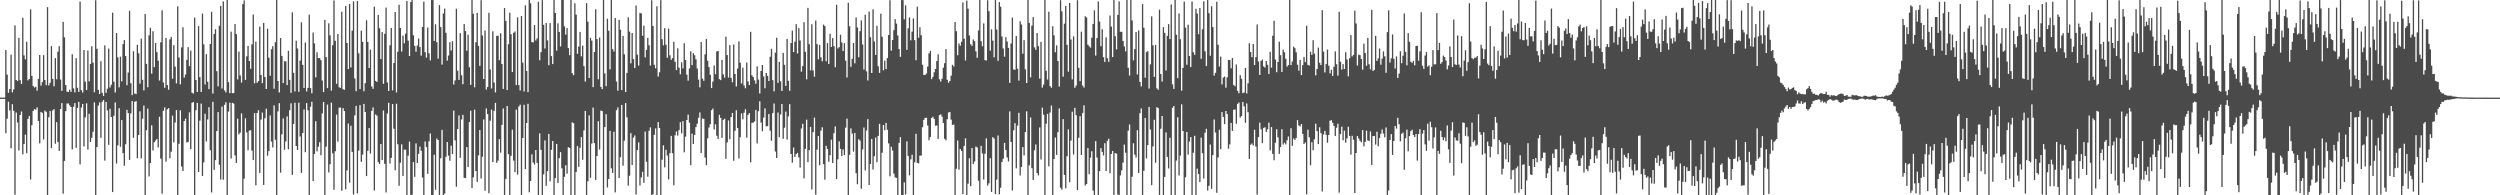 <?xml version="1.0" encoding="UTF-8"?>
<svg xmlns="http://www.w3.org/2000/svg" width="1920" height="150">
  <path d="M0 74.983h1v1.000H0zM1 74.979h1v1.000H1zM2 74.976h1v1.000H2zM3 74.983h1v1.000H3zM4 38.347h1v63.979H4zM5 57.311h1v33.899H5zM6 71.251h1v6.876H6zM7 68.413h1v16.314H7zM8 42.006h1v71.891H8zM9 70.939h1v9.102H9zM10 68.658h1v16.423H10zM11 19.499h1v130.053H11zM12 61.423h1v25.009H12zM13 62.333h1v31.712H13zM14 29.056h1v86.427H14zM15 61.587h1v26.757H15zM16 64.450h1v21.196H16zM17 13.632h1v104.877H17zM18 42.548h1v68.038H18zM19 45.639h1v57.711H19zM20 32.069h1v85.576H20zM21 61.761h1v29.540H21zM22 60.665h1v28.461H22zM23 7.217h1v130.647H23zM24 58.314h1v37.848H24zM25 66.096h1v19.165H25zM26 67.199h1v16.600H26zM27 66.602h1v17.600H27zM28 69.642h1v12.821H28zM29 60.545h1v32.363H29zM30 42.243h1v67.816H30zM31 65.755h1v20.221H31zM32 63.148h1v23.552H32zM33 42.270h1v64.842H33zM34 61.504h1v23.421H34zM35 65.427h1v20.443H35zM36 5.474h1v144.785H36zM37 65.604h1v24.446H37zM38 63.592h1v21.605H38zM39 35.406h1v78.341H39zM40 60.567h1v24.261H40zM41 66.269h1v17.570H41zM42 44.658h1v65.752H42zM43 60.885h1v32.892H43zM44 39.691h1v69.393H44zM45 35.479h1v80.363H45zM46 61.058h1v22.636H46zM47 69.780h1v9.422H47zM48 16.787h1v131.965H48zM49 28.647h1v94.942H49zM50 65.353h1v20.021H50zM51 70.384h1v9.111H51zM52 70.668h1v8.778H52zM53 68.888h1v11.999H53zM54 70.578h1v11.604H54zM55 41.701h1v73.035H55zM56 67.862h1v14.174H56zM57 70.978h1v8.166H57zM58 44.694h1v68.872H58zM59 67.431h1v15.468H59zM60 70.602h1v7.622H60zM61 1.193h1v125.086H61zM62 69.288h1v13.330H62zM63 71.058h1v8.744H63zM64 38.399h1v74.036H64zM65 62.729h1v27.407H65zM66 69.150h1v10.224H66zM67 38.811h1v76.037H67zM68 62.508h1v24.960H68zM69 49.090h1v59.981H69zM70 35.527h1v70.326H70zM71 48.116h1v53.051H71zM72 70.844h1v7.807H72zM73 0.210h1v152.100H73zM74 37.481h1v75.463H74zM75 68.967h1v12.137H75zM76 72.207h1v6.463H76zM77 47.002h1v58.842H77zM78 71.234h1v6.995H78zM79 73.616h1v3.209H79zM80 34.805h1v88.532H80zM81 71.262h1v7.013H81zM82 68.110h1v16.732H82zM83 37.269h1v74.005H83zM84 67.157h1v16.380H84zM85 65.083h1v24.781H85zM86 9.708h1v137.808H86zM87 62.716h1v26.241H87zM88 71.006h1v7.673H88zM89 25.331h1v100.239H89zM90 44.026h1v67.597H90zM91 67.095h1v15.999H91zM92 43.545h1v69.168H92zM93 62.532h1v29.671H93zM94 33.896h1v83.690H94zM95 30.847h1v96.412H95zM96 43.023h1v67.770H96zM97 65.435h1v18.927H97zM98 55.685h1v31.152H98zM99 8.302h1v114.477H99zM100 63.889h1v23.224H100zM101 73.041h1v4.569H101zM102 39.395h1v66.440H102zM103 71.835h1v6.424H103zM104 72.304h1v5.292H104zM105 34.468h1v87.025H105zM106 40.912h1v62.761H106zM107 64.239h1v21.253H107zM108 29.656h1v91.975H108zM109 61.302h1v29.817H109zM110 69.434h1v11.620H110zM111 10.709h1v140.829H111zM112 49.055h1v50.983H112zM113 67.003h1v16.331H113zM114 27.150h1v108.378H114zM115 21.278h1v103.976H115zM116 56.589h1v39.660H116zM117 24.030h1v91.537H117zM118 51.564h1v57.652H118zM119 33.040h1v74.870H119zM120 40.111h1v66.590H120zM121 46.579h1v66.673H121zM122 61.840h1v27.869H122zM123 32.535h1v89.320H123zM124 7.914h1v140.816H124zM125 63.386h1v21.730H125zM126 67.419h1v15.067H126zM127 29.110h1v95.065H127zM128 65.358h1v18.603H128zM129 68.892h1v14.155H129zM130 30.213h1v91.352H130zM131 28.338h1v88.121H131zM132 60.479h1v28.328H132zM133 34.652h1v74.716H133zM134 51.222h1v42.881H134zM135 64.027h1v20.481H135zM136 4.841h1v145.248H136zM137 44.152h1v66.295H137zM138 64.786h1v20.009H138zM139 36.385h1v91.537H139zM140 20.969h1v110.383H140zM141 59.604h1v33.319H141zM142 57.233h1v33.897H142zM143 45.890h1v63.589H143zM144 36.201h1v72.769H144zM145 50.793h1v35.552H145zM146 38.819h1v75.712H146zM147 71.145h1v7.744H147zM148 71.848h1v6.551H148zM149 13.484h1v136.275H149zM150 61.457h1v23.197H150zM151 70.585h1v8.478H151zM152 20.034h1v112.087H152zM153 59.258h1v33.426H153zM154 70.597h1v8.950H154zM155 10.427h1v124.693H155zM156 34.067h1v90.646H156zM157 64.934h1v22.401H157zM158 41.593h1v67.041H158zM159 62.797h1v28.972H159zM160 68.431h1v13.899H160zM161 33.753h1v81.653H161zM162 9.051h1v138.763H162zM163 71.833h1v6.346H163zM164 26.038h1v104.346H164zM165 22.451h1v100.553H165zM166 54.679h1v46.048H166zM167 66.310h1v19.771H167zM168 19.755h1v106.812H168zM169 4.571h1v133.306H169zM170 67.972h1v13.873H170zM171 1.064h1v136.976H171zM172 69.421h1v11.051H172zM173 70.984h1v7.554H173zM174 -0.120h1v150.170H174zM175 63.086h1v22.626H175zM176 71.451h1v7.397H176zM177 24.335h1v97.442H177zM178 71.566h1v7.361H178zM179 71.401h1v8.156H179zM180 18.469h1v100.883H180zM181 26.162h1v98.976H181zM182 60.979h1v30.174H182zM183 39.631h1v63.559H183zM184 57.944h1v43.961H184zM185 63.375h1v23.739H185zM186 3.180h1v146.927H186zM187 0.381h1v136.853H187zM188 61.333h1v29.504H188zM189 43.321h1v58.432H189zM190 35.287h1v80.125H190zM191 46.837h1v53.456H191zM192 52.806h1v47.187H192zM193 34.049h1v81.611H193zM194 11.165h1v111.747H194zM195 64.019h1v22.805H195zM196 32.004h1v110.354H196zM197 63.594h1v23.212H197zM198 62.314h1v22.323H198zM199 20.454h1v112.287H199zM200 57.596h1v34.232H200zM201 63.832h1v22.667H201zM202 17.601h1v124.457H202zM203 59.132h1v31.667H203zM204 68.342h1v15.143H204zM205 22.035h1v97.547H205zM206 44.328h1v71.668H206zM207 58.183h1v30.472H207zM208 37.853h1v70.903H208zM209 35.488h1v77.789H209zM210 68.171h1v12.771H210zM211 32.385h1v74.971H211zM212 -0.281h1v150.286H212zM213 62.197h1v23.376H213zM214 71.010h1v8.238H214zM215 29.221h1v103.370H215zM216 42.967h1v60.216H216zM217 63.776h1v27.228H217zM218 46.942h1v68.034H218zM219 47.178h1v61.444H219zM220 65.307h1v24.083H220zM221 39.075h1v75.545H221zM222 61.354h1v23.338H222zM223 71.267h1v8.084H223zM224 9.542h1v124.756H224zM225 55.921h1v39.257H225zM226 70.227h1v8.674H226zM227 31.293h1v80.824H227zM228 37.212h1v77.915H228zM229 70.509h1v8.400H229zM230 46.527h1v58.314H230zM231 17.077h1v115.661H231zM232 49.815h1v52.391H232zM233 67.528h1v16.567H233zM234 32.673h1v84.197H234zM235 70.202h1v9.013H235zM236 67.472h1v17.271H236zM237 11.268h1v139.542H237zM238 67.619h1v14.329H238zM239 71.609h1v6.517H239zM240 24.977h1v114.078H240zM241 33.341h1v84.898H241zM242 59.404h1v33.663H242zM243 40.129h1v76.136H243zM244 44.683h1v68.024H244zM245 44.562h1v64.645H245zM246 46.229h1v73.032H246zM247 61.840h1v25.282H247zM248 70.686h1v7.634H248zM249 15.255h1v134.829H249zM250 43.892h1v68.764H250zM251 67.657h1v12.674H251zM252 17.937h1v114.510H252zM253 27.176h1v98.965H253zM254 69.573h1v9.262H254zM255 34.754h1v83.077H255zM256 0.373h1v145.399H256zM257 31.312h1v84.837H257zM258 64.358h1v23.640H258zM259 26.121h1v82.610H259zM260 66.997h1v15.698H260zM261 67.554h1v15.109H261zM262 8.956h1v137.511H262zM263 68.507h1v14.520H263zM264 68.951h1v16.361H264zM265 4.608h1v140.822H265zM266 33.014h1v97.918H266zM267 53.027h1v41.868H267zM268 3.012h1v137.278H268zM269 51.815h1v44.819H269zM270 23.541h1v93.155H270zM271 1.048h1v148.320H271zM272 60.338h1v28.313H272zM273 70.061h1v11.229H273zM274 0.772h1v147.700H274zM275 40.932h1v74.718H275zM276 68.413h1v12.332H276zM277 23.543h1v100.743H277zM278 32.150h1v86.589H278zM279 70.084h1v9.749H279zM280 63.831h1v22.191H280zM281 15.586h1v119.641H281zM282 32.232h1v83.620H282zM283 52.233h1v46.137H283zM284 38.129h1v79.762H284zM285 66.374h1v18.757H285zM286 68.216h1v14.340H286zM287 5.119h1v141.207H287zM288 62.083h1v25.836H288zM289 62.934h1v25.972H289zM290 11.421h1v113.152H290zM291 21.697h1v104.254H291zM292 45.362h1v65.214H292zM293 24.699h1v98.170H293zM294 64.352h1v20.513H294zM295 25.978h1v99.873H295zM296 5.829h1v141.969H296zM297 63.358h1v23.760H297zM298 69.832h1v9.144H298zM299 34.742h1v90.835H299zM300 21.516h1v99.720H300zM301 69.411h1v10.514H301zM302 48.372h1v50.492H302zM303 9.231h1v121.530H303zM304 71.016h1v8.651H304zM305 39.749h1v71.047H305zM306 3.622h1v139.080H306zM307 21.485h1v103.481H307zM308 39.588h1v71.311H308zM309 27.339h1v107.756H309zM310 33.293h1v81.688H310zM311 25.817h1v89.102H311zM312 0.727h1v150.080H312zM313 31.199h1v88.332H313zM314 42.986h1v65.759H314zM315 1.580h1v149.847H315zM316 -0.036h1v149.537H316zM317 27.080h1v97.313H317zM318 35.172h1v100.619H318zM319 39.720h1v70.434H319zM320 34.951h1v90.298H320zM321 29.519h1v88.644H321zM322 36.161h1v76.421H322zM323 42.759h1v72.988H323zM324 20.740h1v115.683H324zM325 1.211h1v149.924H325zM326 40.105h1v68.524H326zM327 44.263h1v68.736H327zM328 21.138h1v112.320H328zM329 40.908h1v67.643H329zM330 46.371h1v56.235H330zM331 -0.032h1v150.193H331zM332 0.048h1v150.013H332zM333 31.451h1v87.381H333zM334 18.625h1v127.182H334zM335 32.410h1v73.962H335zM336 44.997h1v62.536H336zM337 3.917h1v146.129H337zM338 20.824h1v100.745H338zM339 49.604h1v50.158H339zM340 10.370h1v139.777H340zM341 6.657h1v142.042H341zM342 25.161h1v95.240H342zM343 46.553h1v62.484H343zM344 42.641h1v76.880H344zM345 32.379h1v91.065H345zM346 38.760h1v73.128H346zM347 31.601h1v86.702H347zM348 64.898h1v20.024H348zM349 61.729h1v46.071H349zM350 6.686h1v136.729H350zM351 54.338h1v44.732H351zM352 61.373h1v27.257H352zM353 25.471h1v95.662H353zM354 57.802h1v33.926H354zM355 64.672h1v23.542H355zM356 18.449h1v118.127H356zM357 23.838h1v112.993H357zM358 38.958h1v73.999H358zM359 26.732h1v101.497H359zM360 51.609h1v42.159H360zM361 65.159h1v19.890H361zM362 -0.271h1v144.725H362zM363 10.572h1v125.600H363zM364 67.003h1v17.228H364zM365 32.397h1v98.993H365zM366 9.931h1v129.733H366zM367 35.269h1v84.073H367zM368 50.591h1v49.306H368zM369 0.132h1v136.968H369zM370 27.258h1v93.138H370zM371 60.695h1v31.040H371zM372 23.406h1v123.064H372zM373 68.779h1v14.518H373zM374 66.807h1v20.720H374zM375 9.823h1v138.567H375zM376 53.363h1v39.362H376zM377 67.965h1v16.209H377zM378 24.085h1v100.433H378zM379 63.406h1v21.742H379zM380 70.952h1v8.049H380zM381 27.580h1v97.433H381zM382 27.338h1v96.011H382zM383 46.238h1v60.621H383zM384 25.495h1v91.729H384zM385 49.137h1v46.771H385zM386 68.288h1v14.988H386zM387 6.121h1v143.904H387zM388 16.056h1v121.321H388zM389 69.152h1v12.203H389zM390 33.944h1v84.442H390zM391 9.711h1v140.798H391zM392 26.321h1v93.348H392zM393 55.348h1v44.242H393zM394 25.214h1v98.147H394zM395 24.145h1v108.033H395zM396 65.325h1v18.865H396zM397 13.312h1v120.779H397zM398 65.367h1v16.455H398zM399 69.484h1v10.880H399zM400 12.275h1v138.619H400zM401 48.118h1v57.885H401zM402 70.269h1v10.165H402zM403 4.150h1v125.716H403zM404 54.493h1v39.992H404zM405 70.778h1v8.925H405zM406 -0.052h1v147.700H406zM407 2.450h1v136.564H407zM408 32.302h1v86.284H408zM409 32.547h1v92.276H409zM410 19.261h1v107.147H410zM411 31.143h1v84.072H411zM412 29.562h1v95.528H412zM413 1.322h1v150.835H413zM414 46.208h1v56.223H414zM415 40.021h1v75.056H415zM416 0.026h1v150.044H416zM417 19.059h1v114.803H417zM418 37.262h1v70.565H418zM419 17.683h1v124.990H419zM420 31.028h1v100.356H420zM421 50.108h1v52.752H421zM422 17.736h1v121.520H422zM423 43.039h1v72.009H423zM424 49.219h1v59.141H424zM425 -0.225h1v150.230H425zM426 9.984h1v126.830H426zM427 38.858h1v71.710H427zM428 17.930h1v122.640H428zM429 24.506h1v96.930H429zM430 35.662h1v81.166H430zM431 -0.659h1v129.944H431zM432 -0.102h1v149.984H432zM433 20.270h1v115.506H433zM434 26.602h1v100.328H434zM435 21.536h1v111.823H435zM436 36.808h1v76.304H436zM437 42.368h1v71.247H437zM438 0.005h1v150.881H438zM439 56.223h1v37.726H439zM440 57.740h1v36.869H440zM441 2.517h1v147.472H441zM442 11.261h1v120.781H442zM443 41.338h1v70.739H443zM444 35.779h1v92.354H444zM445 24.529h1v88.970H445zM446 43.257h1v62.015H446zM447 35.097h1v87.596H447zM448 50.818h1v49.315H448zM449 62.694h1v22.515H449zM450 2.427h1v148.976H450zM451 16.658h1v122.620H451zM452 59.968h1v28.651H452zM453 29.092h1v107.474H453zM454 31.189h1v79.065H454zM455 66.932h1v15.704H455zM456 39.947h1v69.957H456zM457 7.129h1v131.031H457zM458 29.983h1v89.882H458zM459 60.854h1v32.204H459zM460 28.809h1v86.057H460zM461 66.719h1v18.210H461zM462 68.458h1v16.877H462zM463 -0.839h1v150.765H463zM464 56.360h1v41.233H464zM465 66.180h1v21.506H465zM466 14.386h1v129.604H466zM467 23.590h1v113.827H467zM468 53.308h1v47.182H468zM469 -0.046h1v129.293H469zM470 37.749h1v95.078H470zM471 39.584h1v61.567H471zM472 13.840h1v133.945H472zM473 62.594h1v22.107H473zM474 69.655h1v12.882H474zM475 15.246h1v121.422H475zM476 22.764h1v97.945H476zM477 69.191h1v11.406H477zM478 27.544h1v99.667H478zM479 41.704h1v66.317H479zM480 70.713h1v8.485H480zM481 56.005h1v34.067H481zM482 13.306h1v129.283H482zM483 24.245h1v110.704H483zM484 48.656h1v53.632H484zM485 25.356h1v101.384H485zM486 45.439h1v60.256H486zM487 52.275h1v51.764H487zM488 4.263h1v145.110H488zM489 41.973h1v73.303H489zM490 50.375h1v58.979H490zM491 9.888h1v132.492H491zM492 10.282h1v125.979H492zM493 27.454h1v104.496H493zM494 19.719h1v120.684H494zM495 44.075h1v56.967H495zM496 38.338h1v85.874H496zM497 29.039h1v106.697H497zM498 34.762h1v65.709H498zM499 50.356h1v47.502H499zM500 0.184h1v149.801H500zM501 19.930h1v129.216H501zM502 49.761h1v53.833H502zM503 52.477h1v46.141H503zM504 4.819h1v145.162H504zM505 58.775h1v34.971H505zM506 55.479h1v42.827H506zM507 0.043h1v149.790H507zM508 30.122h1v92.520H508zM509 34.863h1v76.743H509zM510 21.582h1v107.001H510zM511 34.309h1v80.764H511zM512 44.341h1v75.090H512zM513 21.969h1v115.864H513zM514 42.477h1v75.115H514zM515 45.925h1v58.411H515zM516 44.625h1v73.054H516zM517 32.034h1v110.211H517zM518 47.462h1v56.436H518zM519 53.796h1v47.225H519zM520 37.127h1v67.026H520zM521 51.993h1v47.979H521zM522 57.016h1v36.808H522zM523 47.816h1v54.646H523zM524 52.516h1v40.534H524zM525 33.215h1v83.792H525zM526 46.091h1v58.875H526zM527 57.351h1v34.824H527zM528 61.965h1v26.067H528zM529 52.533h1v41.695H529zM530 39.420h1v87.401H530zM531 50.015h1v52.610H531zM532 40.826h1v69.839H532zM533 42.383h1v61.251H533zM534 45.577h1v52.003H534zM535 52.635h1v42.414H535zM536 61.130h1v29.312H536zM537 67.052h1v19.249H537zM538 32.222h1v85.331H538zM539 60.424h1v30.569H539zM540 62.039h1v29.271H540zM541 41.751h1v79.303H541zM542 29.883h1v96.963H542zM543 46.658h1v59.581H543zM544 51.547h1v46.425H544zM545 57.465h1v37.936H545zM546 67.643h1v17.002H546zM547 62.649h1v20.692H547zM548 50.346h1v49.095H548zM549 56.977h1v38.533H549zM550 39.547h1v64.685H550zM551 39.140h1v67.614H551zM552 60.790h1v27.388H552zM553 61.566h1v29.019H553zM554 45.963h1v59.923H554zM555 57.149h1v34.927H555zM556 59.656h1v31.472H556zM557 28.115h1v93.915H557zM558 42.312h1v67.065H558zM559 59.536h1v33.003H559zM560 34.643h1v72.254H560zM561 59.813h1v30.060H561zM562 63.173h1v23.542H562zM563 34.137h1v89.282H563zM564 56.802h1v43.651H564zM565 66.388h1v18.290H565zM566 52.682h1v45.660H566zM567 31.726h1v90.011H567zM568 48.142h1v57.234H568zM569 64.077h1v23.066H569zM570 52.042h1v39.586H570zM571 65.691h1v20.870H571zM572 67.769h1v16.100H572zM573 48.018h1v57.735H573zM574 62.501h1v25.696H574zM575 65.352h1v21.515H575zM576 24.422h1v100.228H576zM577 57.847h1v36.477H577zM578 59.189h1v35.038H578zM579 61.735h1v31.520H579zM580 64.283h1v20.116H580zM581 50.988h1v59.187H581zM582 61.149h1v24.256H582zM583 71.764h1v5.990H583zM584 54.501h1v39.636H584zM585 49.935h1v50.821H585zM586 58.656h1v31.666H586zM587 67.797h1v15.395H587zM588 56.046h1v41.017H588zM589 58.243h1v38.555H589zM590 62.279h1v25.265H590zM591 43.558h1v56.866H591zM592 37.468h1v70.626H592zM593 61.573h1v25.281H593zM594 70.127h1v9.374H594zM595 40.443h1v75.924H595zM596 29.003h1v92.362H596zM597 63.619h1v22.803H597zM598 47.509h1v57.891H598zM599 62.391h1v25.514H599zM600 69.871h1v10.019H600zM601 40.604h1v65.989H601zM602 49.836h1v48.271H602zM603 65.932h1v19.761H603zM604 29.921h1v77.287H604zM605 62.066h1v27.324H605zM606 69.713h1v10.286H606zM607 33.092h1v85.167H607zM608 23.548h1v101.418H608zM609 40.011h1v73.268H609zM610 32.073h1v88.514H610zM611 18.535h1v99.837H611zM612 41.039h1v76.401H612zM613 21.598h1v99.305H613zM614 31.105h1v97.591H614zM615 55.040h1v43.661H615zM616 50.732h1v44.322H616zM617 17.061h1v119.939H617zM618 39.749h1v74.595H618zM619 60.914h1v30.972H619zM620 6.022h1v118.554H620zM621 33.971h1v81.299H621zM622 54.070h1v43.365H622zM623 18.634h1v126.864H623zM624 54.123h1v47.367H624zM625 58.893h1v31.457H625zM626 15.761h1v133.754H626zM627 33.894h1v81.072H627zM628 45.555h1v58.923H628zM629 34.567h1v92.380H629zM630 44.043h1v56.283H630zM631 47.045h1v50.714H631zM632 18.918h1v107.094H632zM633 20.015h1v117.994H633zM634 47.054h1v64.932H634zM635 33.148h1v81.245H635zM636 49.141h1v75.054H636zM637 26.018h1v93.109H637zM638 36.089h1v71.164H638zM639 29.229h1v95.941H639zM640 35.482h1v66.812H640zM641 51.621h1v45.436H641zM642 3.669h1v133.874H642zM643 37.237h1v85.145H643zM644 36.195h1v72.361H644zM645 26.699h1v87.633H645zM646 32.540h1v87.263H646zM647 39.196h1v75.540H647zM648 33.139h1v86.008H648zM649 46.590h1v51.456H649zM650 59.517h1v31.591H650zM651 2.143h1v148.069H651zM652 20.153h1v98.759H652zM653 51.301h1v47.307H653zM654 45.088h1v57.524H654zM655 33.026h1v83.455H655zM656 48.634h1v53.438H656zM657 13.410h1v119.620H657zM658 21.094h1v120.429H658zM659 43.969h1v62.980H659zM660 23.942h1v84.051H660zM661 15.686h1v129.269H661zM662 34.130h1v80.655H662zM663 53.381h1v44.572H663zM664 11.337h1v119.518H664zM665 54.765h1v45.448H665zM666 61.772h1v29.742H666zM667 8.885h1v133.219H667zM668 28.634h1v97.247H668zM669 56.074h1v50.649H669zM670 7.107h1v123.100H670zM671 31.922h1v88.040H671zM672 42.198h1v63.448H672zM673 19.793h1v104.779H673zM674 50.961h1v53.384H674zM675 55.979h1v39.140H675zM676 10.473h1v139.415H676zM677 28.151h1v89.149H677zM678 54.010h1v41.982H678zM679 46.540h1v53.512H679zM680 53.041h1v41.378H680zM681 44.618h1v55.081H681zM682 26.917h1v83.216H682zM683 0.203h1v135.223H683zM684 38.912h1v73.750H684zM685 30.723h1v84.886H685zM686 23.182h1v110.136H686zM687 14.699h1v121.578H687zM688 18.141h1v118.526H688zM689 27.242h1v122.751H689zM690 37.667h1v72.052H690zM691 43.624h1v61.739H691zM692 0.072h1v149.856H692zM693 0.090h1v149.721H693zM694 14.836h1v125.252H694zM695 4.121h1v145.187H695zM696 38.320h1v70.232H696zM697 21.737h1v98.040H697zM698 13.342h1v121.357H698zM699 30.987h1v91.438H699zM700 24.328h1v94.501H700zM701 14.105h1v136.103H701zM702 30.827h1v93.823H702zM703 46.212h1v56.604H703zM704 5.141h1v119.942H704zM705 28.944h1v96.567H705zM706 20.939h1v98.594H706zM707 27.038h1v92.410H707zM708 49.710h1v48.025H708zM709 57.584h1v34.489H709zM710 57.544h1v33.014H710zM711 56.474h1v33.954H711zM712 51.172h1v45.218H712zM713 40.987h1v66.761H713zM714 39.051h1v66.141H714zM715 60.761h1v29.879H715zM716 59.051h1v30.658H716zM717 55.489h1v35.865H717zM718 53.001h1v43.497H718zM719 46.907h1v49.471H719zM720 41.677h1v65.040H720zM721 60.899h1v27.541H721zM722 62.647h1v25.164H722zM723 60.411h1v29.131H723zM724 51.990h1v42.438H724zM725 48.545h1v58.063H725zM726 37.709h1v70.056H726zM727 61.291h1v30.265H727zM728 63.539h1v22.907H728zM729 62.203h1v23.777H729zM730 58.117h1v33.790H730zM731 49.752h1v46.179H731zM732 51.026h1v44.612H732zM733 16.889h1v133.318H733zM734 23.944h1v105.630H734zM735 42.371h1v65.519H735zM736 33.460h1v96.858H736zM737 35.069h1v79.362H737zM738 32.060h1v83.914H738zM739 1.817h1v147.240H739zM740 29.761h1v82.285H740zM741 46.432h1v59.820H741zM742 0.462h1v149.434H742zM743 6.678h1v134.353H743zM744 27.225h1v94.306H744zM745 33.979h1v108.964H745zM746 35.225h1v78.475H746zM747 30.300h1v95.678H747zM748 31.619h1v92.443H748zM749 39.448h1v73.135H749zM750 44.455h1v68.791H750zM751 23.323h1v115.429H751zM752 -0.580h1v150.583H752zM753 31.620h1v80.405H753zM754 35.521h1v82.322H754zM755 17.968h1v119.916H755zM756 46.241h1v71.837H756zM757 46.446h1v59.868H757zM758 0.202h1v142.270H758zM759 8.626h1v132.151H759zM760 38.895h1v82.586H760zM761 22.578h1v124.807H761zM762 31.189h1v74.119H762zM763 43.999h1v62.388H763zM764 0.045h1v149.007H764zM765 22.745h1v115.171H765zM766 46.672h1v57.433H766zM767 1.616h1v147.638H767zM768 5.145h1v139.042H768zM769 28.019h1v96.446H769zM770 37.235h1v84.600H770zM771 43.510h1v66.214H771zM772 28.558h1v86.675H772zM773 31.895h1v89.041H773zM774 36.770h1v87.219H774zM775 63.634h1v21.925H775zM776 33.453h1v75.556H776zM777 13.528h1v132.762H777zM778 53.370h1v46.749H778zM779 53.585h1v41.045H779zM780 27.694h1v101.586H780zM781 52.735h1v43.766H781zM782 61.925h1v24.681H782zM783 16.351h1v118.394H783zM784 18.765h1v109.447H784zM785 41.203h1v71.758H785zM786 30.801h1v88.553H786zM787 53.316h1v48.101H787zM788 63.742h1v21.775H788zM789 -1.276h1v152.150H789zM790 17.637h1v109.298H790zM791 59.428h1v30.845H791zM792 19.658h1v109.521H792zM793 13.168h1v124.997H793zM794 36.393h1v78.995H794zM795 38.241h1v72.700H795zM796 25.336h1v107.589H796zM797 35.407h1v99.334H797zM798 60.364h1v37.506H798zM799 32.164h1v90.348H799zM800 67.299h1v15.405H800zM801 64.978h1v23.085H801zM802 -0.067h1v150.097H802zM803 54.364h1v40.623H803zM804 61.098h1v26.372H804zM805 8.997h1v118.757H805zM806 66.145h1v20.283H806zM807 67.364h1v13.758H807zM808 20.219h1v132.643H808zM809 27.114h1v95.050H809zM810 40.165h1v65.484H810zM811 34.861h1v84.085H811zM812 46.865h1v54.681H812zM813 66.525h1v16.714H813zM814 0.143h1v144.032H814zM815 8.698h1v136.871H815zM816 58.875h1v32.636H816zM817 18.177h1v116.175H817zM818 4.563h1v140.104H818zM819 34.480h1v85.547H819zM820 55.019h1v44.305H820zM821 2.268h1v137.650H821zM822 30.319h1v77.644H822zM823 60.971h1v24.804H823zM824 27.887h1v90.783H824zM825 67.452h1v15.389H825zM826 65.730h1v22.739H826zM827 0.129h1v145.840H827zM828 52.028h1v53.807H828zM829 62.305h1v26.918H829zM830 24.303h1v94.737H830zM831 65.677h1v21.207H831zM832 67.275h1v13.623H832zM833 12.472h1v130.043H833zM834 13.420h1v127.881H834zM835 34.312h1v79.425H835zM836 35.563h1v98.243H836zM837 36.598h1v84.561H837zM838 28.953h1v87.231H838zM839 18.400h1v127.965H839zM840 7.921h1v143.722H840zM841 42.678h1v65.687H841zM842 29.248h1v91.709H842zM843 1.118h1v148.833H843zM844 16.538h1v114.914H844zM845 35.491h1v78.268H845zM846 22.421h1v94.257H846zM847 43.945h1v75.478H847zM848 47.587h1v62.391H848zM849 28.629h1v102.702H849zM850 44.750h1v63.385H850zM851 47.428h1v59.181H851zM852 11.952h1v121.114H852zM853 20.374h1v97.847H853zM854 43.803h1v72.125H854zM855 -0.810h1v151.290H855zM856 27.851h1v89.691H856zM857 37.957h1v80.038H857zM858 11.445h1v137.927H858zM859 1.033h1v148.937H859zM860 24.375h1v110.327H860zM861 24.401h1v106.398H861zM862 31.433h1v93.462H862zM863 35.616h1v75.426H863zM864 39.457h1v77.827H864zM865 -0.184h1v151.510H865zM866 52.026h1v48.345H866zM867 58.003h1v37.660H867zM868 -1.591h1v151.415H868zM869 15.728h1v120.016H869zM870 46.345h1v63.696H870zM871 37.721h1v81.021H871zM872 24.560h1v96.492H872zM873 57.126h1v42.808H873zM874 23.421h1v109.368H874zM875 62.864h1v24.064H875zM876 66.377h1v16.947H876zM877 3.151h1v147.832H877zM878 21.308h1v109.887H878zM879 59.665h1v30.896H879zM880 40.036h1v81.630H880zM881 39.301h1v72.061H881zM882 67.991h1v14.143H882zM883 49.402h1v50.050H883zM884 12.614h1v129.590H884zM885 34.792h1v77.655H885zM886 59.014h1v33.006H886zM887 34.494h1v90.481H887zM888 67.837h1v14.490H888zM889 68.971h1v14.081H889zM890 7.411h1v142.785H890zM891 56.843h1v42.038H891zM892 62.678h1v26.390H892zM893 20.834h1v129.806H893zM894 25.184h1v110.721H894zM895 54.093h1v47.656H895zM896 27.506h1v92.983H896zM897 18.538h1v110.843H897zM898 30.064h1v75.710H898zM899 3.376h1v146.803H899zM900 64.760h1v18.044H900zM901 68.232h1v13.221H901zM902 -0.061h1v150.626H902zM903 26.685h1v96.590H903zM904 60.048h1v30.032H904zM905 10.317h1v124.431H905zM906 30.180h1v89.308H906zM907 69.616h1v10.502H907zM908 52.176h1v48.429H908zM909 1.245h1v148.739H909zM910 21.233h1v114.903H910zM911 49.713h1v51.612H911zM912 18.934h1v99.813H912zM913 43.000h1v65.695H913zM914 51.492h1v53.779H914zM915 1.203h1v149.112H915zM916 40.136h1v77.176H916zM917 42.088h1v62.189H917zM918 6.693h1v143.213H918zM919 10.425h1v119.056H919zM920 26.282h1v107.378H920zM921 6.074h1v133.767H921zM922 45.141h1v60.606H922zM923 22.493h1v95.143H923zM924 1.014h1v136.077H924zM925 39.407h1v62.525H925zM926 50.737h1v48.196H926zM927 -0.222h1v146.538H927zM928 10.115h1v132.563H928zM929 42.821h1v68.177H929zM930 4.736h1v140.241H930zM931 20.768h1v98.330H931zM932 58.063h1v33.684H932zM933 55.931h1v45.875H933zM934 1.331h1v146.728H934zM935 34.413h1v86.498H935zM936 51.101h1v48.556H936zM937 43.461h1v71.142H937zM938 64.803h1v21.283H938zM939 59.617h1v30.199H939zM940 58.767h1v36.580H940zM941 67.313h1v17.953H941zM942 59.356h1v28.236H942zM943 46.038h1v68.179H943zM944 46.126h1v64.770H944zM945 52.460h1v41.933H945zM946 44.485h1v56.073H946zM947 65.215h1v19.134H947zM948 66.232h1v17.859H948zM949 49.539h1v45.486H949zM950 69.725h1v10.051H950zM951 71.640h1v7.051H951zM952 57.733h1v32.607H952zM953 60.533h1v28.593H953zM954 71.541h1v6.771H954zM955 70.992h1v10.706H955zM956 52.239h1v42.086H956zM957 71.756h1v7.726H957zM958 63.988h1v22.185H958zM959 33.221h1v88.855H959zM960 39.951h1v71.203H960zM961 43.927h1v66.290H961zM962 33.768h1v77.959H962zM963 49.991h1v49.676H963zM964 43.840h1v68.761H964zM965 18.811h1v130.640H965zM966 47.233h1v58.089H966zM967 57.552h1v36.660H967zM968 46.762h1v52.587H968zM969 45.722h1v64.253H969zM970 51.001h1v47.181H970zM971 51.881h1v45.840H971zM972 46.856h1v54.481H972zM973 49.717h1v49.613H973zM974 56.882h1v37.335H974zM975 39.759h1v75.731H975zM976 51.916h1v45.697H976zM977 27.428h1v90.805H977zM978 15.856h1v107.154H978zM979 45.708h1v63.851H979zM980 55.441h1v43.766H980zM981 47.629h1v57.827H981zM982 32.011h1v86.139H982zM983 42.344h1v70.546H983zM984 55.229h1v43.992H984zM985 38.193h1v72.809H985zM986 40.125h1v69.508H986zM987 45.136h1v65.769H987zM988 51.136h1v56.590H988zM989 49.901h1v54.906H989zM990 -0.187h1v151.399H990zM991 49.970h1v48.491H991zM992 47.196h1v64.765H992zM993 35.865h1v70.577H993zM994 37.004h1v70.468H994zM995 40.185h1v65.684H995zM996 49.691h1v42.604H996zM997 54.219h1v42.143H997zM998 46.055h1v51.088H998zM999 57.653h1v37.641H999zM1000 50.007h1v52.865H1000zM1001 43.686h1v66.958H1001zM1002 47.683h1v61.724H1002zM1003 19.784h1v129.437H1003zM1004 49.810h1v49.774H1004zM1005 50.317h1v55.166H1005zM1006 39.748h1v87.175H1006zM1007 42.148h1v67.060H1007zM1008 30.879h1v84.509H1008zM1009 41.169h1v65.827H1009zM1010 57.931h1v37.064H1010zM1011 52.968h1v47.745H1011zM1012 36.564h1v74.086H1012zM1013 48.274h1v49.458H1013zM1014 49.995h1v52.263H1014zM1015 7.809h1v139.300H1015zM1016 39.627h1v63.699H1016zM1017 55.627h1v44.885H1017zM1018 49.141h1v54.399H1018zM1019 38.058h1v71.545H1019zM1020 50.491h1v53.186H1020zM1021 56.380h1v36.275H1021zM1022 53.600h1v38.736H1022zM1023 58.297h1v36.009H1023zM1024 51.314h1v45.420H1024zM1025 39.461h1v64.958H1025zM1026 49.381h1v48.725H1026zM1027 58.078h1v37.011H1027zM1028 9.027h1v138.874H1028zM1029 47.351h1v55.631H1029zM1030 53.429h1v43.835H1030zM1031 49.241h1v58.481H1031zM1032 52.974h1v47.313H1032zM1033 40.071h1v69.510H1033zM1034 45.676h1v60.614H1034zM1035 58.623h1v38.728H1035zM1036 44.686h1v59.702H1036zM1037 26.963h1v91.846H1037zM1038 43.311h1v60.979H1038zM1039 42.144h1v65.182H1039zM1040 8.185h1v140.046H1040zM1041 18.023h1v99.501H1041zM1042 50.331h1v54.142H1042zM1043 41.946h1v64.399H1043zM1044 42.357h1v65.771H1044zM1045 45.295h1v64.010H1045zM1046 53.530h1v46.340H1046zM1047 33.466h1v78.969H1047zM1048 40.800h1v68.225H1048zM1049 50.503h1v49.857H1049zM1050 29.081h1v78.707H1050zM1051 49.376h1v58.978H1051zM1052 53.235h1v47.722H1052zM1053 7.524h1v119.108H1053zM1054 54.470h1v50.100H1054zM1055 53.677h1v50.746H1055zM1056 27.569h1v83.493H1056zM1057 46.790h1v54.386H1057zM1058 44.835h1v67.502H1058zM1059 37.280h1v68.764H1059zM1060 49.656h1v53.064H1060zM1061 45.008h1v54.428H1061zM1062 39.495h1v63.065H1062zM1063 43.255h1v62.197H1063zM1064 55.887h1v42.020H1064zM1065 24.676h1v125.039H1065zM1066 7.879h1v138.438H1066zM1067 48.009h1v59.513H1067zM1068 44.810h1v58.176H1068zM1069 26.458h1v92.539H1069zM1070 45.163h1v63.128H1070zM1071 52.635h1v44.059H1071zM1072 43.289h1v55.455H1072zM1073 59.880h1v30.575H1073zM1074 56.535h1v38.901H1074zM1075 39.356h1v69.163H1075zM1076 48.539h1v54.222H1076zM1077 42.780h1v59.061H1077zM1078 10.358h1v119.993H1078zM1079 39.812h1v66.383H1079zM1080 50.160h1v49.385H1080zM1081 25.384h1v90.773H1081zM1082 32.092h1v72.394H1082zM1083 47.361h1v53.328H1083zM1084 48.280h1v51.345H1084zM1085 46.691h1v56.975H1085zM1086 50.118h1v55.157H1086zM1087 35.330h1v67.596H1087zM1088 35.191h1v88.172H1088zM1089 46.593h1v56.370H1089zM1090 39.471h1v59.770H1090zM1091 9.433h1v140.680H1091zM1092 50.467h1v52.173H1092zM1093 52.868h1v47.036H1093zM1094 42.648h1v68.228H1094zM1095 39.989h1v75.830H1095zM1096 51.135h1v43.825H1096zM1097 50.201h1v57.778H1097zM1098 57.766h1v35.753H1098zM1099 51.229h1v46.478H1099zM1100 38.482h1v75.607H1100zM1101 49.433h1v56.098H1101zM1102 49.351h1v48.543H1102zM1103 10.078h1v140.135H1103zM1104 38.482h1v77.427H1104zM1105 32.996h1v85.156H1105zM1106 49.021h1v51.370H1106zM1107 47.719h1v57.562H1107zM1108 42.686h1v64.989H1108zM1109 43.844h1v61.738H1109zM1110 46.471h1v61.998H1110zM1111 53.297h1v43.045H1111zM1112 50.294h1v64.375H1112zM1113 35.627h1v89.452H1113zM1114 43.776h1v56.514H1114zM1115 51.503h1v42.376H1115zM1116 14.956h1v119.860H1116zM1117 49.404h1v56.156H1117zM1118 49.846h1v57.974H1118zM1119 27.172h1v80.968H1119zM1120 49.614h1v52.747H1120zM1121 51.803h1v58.557H1121zM1122 27.798h1v97.517H1122zM1123 58.582h1v35.477H1123zM1124 46.564h1v47.777H1124zM1125 38.589h1v65.759H1125zM1126 54.305h1v43.456H1126zM1127 47.727h1v57.060H1127zM1128 2.512h1v148.643H1128zM1129 31.941h1v80.763H1129zM1130 44.574h1v49.561H1130zM1131 45.491h1v63.651H1131zM1132 44.398h1v63.460H1132zM1133 44.216h1v67.803H1133zM1134 43.061h1v68.041H1134zM1135 60.207h1v27.588H1135zM1136 50.442h1v50.960H1136zM1137 34.355h1v69.112H1137zM1138 37.215h1v81.603H1138zM1139 45.314h1v56.255H1139zM1140 37.902h1v79.887H1140zM1141 1.486h1v148.350H1141zM1142 48.781h1v59.983H1142zM1143 50.112h1v62.043H1143zM1144 20.047h1v100.825H1144zM1145 50.647h1v62.024H1145zM1146 54.268h1v45.583H1146zM1147 35.620h1v71.225H1147zM1148 60.493h1v29.326H1148zM1149 53.739h1v40.546H1149zM1150 38.951h1v79.490H1150zM1151 50.800h1v56.830H1151zM1152 42.690h1v66.506H1152zM1153 24.356h1v109.698H1153zM1154 8.066h1v121.497H1154zM1155 44.843h1v66.082H1155zM1156 28.083h1v94.300H1156zM1157 44.195h1v65.527H1157zM1158 25.776h1v98.831H1158zM1159 42.235h1v69.250H1159zM1160 14.303h1v123.471H1160zM1161 21.369h1v109.406H1161zM1162 23.939h1v106.397H1162zM1163 19.175h1v129.216H1163zM1164 24.304h1v104.938H1164zM1165 18.023h1v109.809H1165zM1166 -0.547h1v148.512H1166zM1167 30.157h1v89.031H1167zM1168 16.472h1v128.715H1168zM1169 30.807h1v95.755H1169zM1170 30.894h1v95.242H1170zM1171 17.675h1v132.267H1171zM1172 30.384h1v108.207H1172zM1173 35.244h1v74.747H1173zM1174 21.433h1v105.944H1174zM1175 27.886h1v105.999H1175zM1176 27.922h1v106.536H1176zM1177 31.792h1v90.354H1177zM1178 23.705h1v104.560H1178zM1179 0.486h1v120.835H1179zM1180 39.236h1v85.370H1180zM1181 42.558h1v63.703H1181zM1182 47.558h1v56.100H1182zM1183 30.952h1v92.644H1183zM1184 38.205h1v83.073H1184zM1185 41.578h1v75.587H1185zM1186 15.746h1v101.506H1186zM1187 25.285h1v111.489H1187zM1188 23.597h1v109.544H1188zM1189 34.975h1v94.180H1189zM1190 33.570h1v93.503H1190zM1191 6.564h1v144.150H1191zM1192 41.180h1v76.771H1192zM1193 29.787h1v91.558H1193zM1194 34.723h1v79.933H1194zM1195 34.434h1v80.258H1195zM1196 20.076h1v111.537H1196zM1197 21.212h1v107.288H1197zM1198 44.031h1v60.035H1198zM1199 31.062h1v93.296H1199zM1200 35.354h1v78.707H1200zM1201 23.670h1v108.294H1201zM1202 21.915h1v105.249H1202zM1203 26.175h1v115.939H1203zM1204 14.711h1v135.552H1204zM1205 25.402h1v96.426H1205zM1206 28.962h1v90.120H1206zM1207 26.581h1v91.007H1207zM1208 37.195h1v71.318H1208zM1209 46.312h1v64.161H1209zM1210 31.058h1v87.636H1210zM1211 28.738h1v94.511H1211zM1212 20.289h1v107.043H1212zM1213 18.867h1v108.597H1213zM1214 24.041h1v97.421H1214zM1215 21.481h1v97.893H1215zM1216 20.721h1v111.769H1216zM1217 43.696h1v61.989H1217zM1218 20.172h1v109.735H1218zM1219 34.829h1v96.672H1219zM1220 27.328h1v99.982H1220zM1221 30.856h1v91.429H1221zM1222 39.458h1v74.536H1222zM1223 48.493h1v56.569H1223zM1224 29.172h1v96.070H1224zM1225 35.553h1v83.878H1225zM1226 22.529h1v99.200H1226zM1227 35.321h1v80.174H1227zM1228 37.079h1v78.092H1228zM1229 -0.106h1v153.026H1229zM1230 39.879h1v70.117H1230zM1231 48.637h1v54.385H1231zM1232 53.068h1v44.654H1232zM1233 35.937h1v69.139H1233zM1234 33.836h1v91.928H1234zM1235 36.191h1v76.911H1235zM1236 20.597h1v111.698H1236zM1237 20.088h1v102.588H1237zM1238 20.034h1v112.679H1238zM1239 32.706h1v81.032H1239zM1240 24.150h1v107.730H1240zM1241 6.228h1v142.360H1241zM1242 34.358h1v89.144H1242zM1243 28.529h1v103.167H1243zM1244 22.208h1v115.746H1244zM1245 39.629h1v74.125H1245zM1246 20.863h1v107.935H1246zM1247 28.641h1v90.274H1247zM1248 14.327h1v106.305H1248zM1249 31.672h1v90.050H1249zM1250 37.600h1v79.991H1250zM1251 12.336h1v115.933H1251zM1252 27.914h1v94.024H1252zM1253 33.571h1v97.297H1253zM1254 1.224h1v133.454H1254zM1255 29.314h1v96.867H1255zM1256 31.449h1v99.641H1256zM1257 27.030h1v103.746H1257zM1258 46.105h1v58.205H1258zM1259 43.782h1v60.286H1259zM1260 20.458h1v113.327H1260zM1261 15.130h1v130.289H1261zM1262 18.521h1v111.139H1262zM1263 7.170h1v127.150H1263zM1264 25.043h1v111.451H1264zM1265 29.916h1v105.600H1265zM1266 16.473h1v133.494H1266zM1267 24.291h1v112.089H1267zM1268 24.426h1v116.456H1268zM1269 22.424h1v108.118H1269zM1270 14.731h1v126.396H1270zM1271 33.277h1v88.004H1271zM1272 36.987h1v88.154H1272zM1273 27.844h1v91.449H1273zM1274 33.487h1v93.896H1274zM1275 39.911h1v83.599H1275zM1276 14.930h1v106.889H1276zM1277 31.495h1v94.660H1277zM1278 22.711h1v121.240H1278zM1279 12.210h1v131.893H1279zM1280 33.222h1v79.280H1280zM1281 38.131h1v73.370H1281zM1282 21.145h1v98.783H1282zM1283 29.617h1v87.193H1283zM1284 33.307h1v89.371H1284zM1285 28.923h1v87.122H1285zM1286 31.828h1v98.333H1286zM1287 9.607h1v118.325H1287zM1288 15.076h1v133.524H1288zM1289 25.560h1v113.175H1289zM1290 22.565h1v103.031H1290zM1291 6.236h1v144.159H1291zM1292 5.915h1v133.660H1292zM1293 25.000h1v102.521H1293zM1294 22.185h1v117.549H1294zM1295 20.593h1v107.868H1295zM1296 31.479h1v99.915H1296zM1297 32.348h1v98.921H1297zM1298 37.825h1v69.925H1298zM1299 15.920h1v126.617H1299zM1300 -0.123h1v135.391H1300zM1301 4.426h1v138.426H1301zM1302 18.262h1v109.457H1302zM1303 13.057h1v126.064H1303zM1304 2.217h1v147.713H1304zM1305 14.094h1v116.304H1305zM1306 30.467h1v87.887H1306zM1307 0.777h1v140.091H1307zM1308 21.410h1v114.855H1308zM1309 38.072h1v69.912H1309zM1310 6.190h1v143.797H1310zM1311 2.398h1v134.006H1311zM1312 14.575h1v135.420H1312zM1313 9.289h1v128.027H1313zM1314 -0.450h1v150.526H1314zM1315 25.619h1v99.271H1315zM1316 30.777h1v82.514H1316zM1317 -0.996h1v151.024H1317zM1318 23.551h1v124.544H1318zM1319 35.757h1v108.761H1319zM1320 11.003h1v132.331H1320zM1321 29.855h1v96.767H1321zM1322 29.323h1v96.204H1322zM1323 20.423h1v111.941H1323zM1324 32.786h1v104.720H1324zM1325 14.433h1v123.220H1325zM1326 0.109h1v142.297H1326zM1327 16.085h1v104.742H1327zM1328 22.539h1v99.632H1328zM1329 0.131h1v138.064H1329zM1330 22.353h1v107.430H1330zM1331 41.483h1v80.613H1331zM1332 33.058h1v88.640H1332zM1333 31.044h1v76.299H1333zM1334 31.326h1v92.688H1334zM1335 30.848h1v89.534H1335zM1336 31.588h1v91.437H1336zM1337 8.068h1v134.566H1337zM1338 22.947h1v119.430H1338zM1339 24.915h1v117.428H1339zM1340 37.318h1v71.763H1340zM1341 26.377h1v98.003H1341zM1342 2.312h1v147.258H1342zM1343 29.520h1v87.134H1343zM1344 35.520h1v91.007H1344zM1345 4.938h1v128.879H1345zM1346 35.938h1v98.950H1346zM1347 28.837h1v102.002H1347zM1348 18.468h1v105.172H1348zM1349 50.659h1v47.896H1349zM1350 27.887h1v93.996H1350zM1351 8.395h1v112.352H1351zM1352 27.086h1v86.357H1352zM1353 33.461h1v71.086H1353zM1354 8.014h1v142.506H1354zM1355 27.019h1v101.811H1355zM1356 40.742h1v73.890H1356zM1357 21.017h1v108.690H1357zM1358 18.838h1v130.106H1358zM1359 30.587h1v87.506H1359zM1360 39.283h1v67.912H1360zM1361 38.416h1v77.236H1361zM1362 44.589h1v64.386H1362zM1363 47.283h1v60.589H1363zM1364 48.723h1v58.069H1364zM1365 58.262h1v35.801H1365zM1366 59.391h1v30.609H1366zM1367 63.369h1v23.307H1367zM1368 63.937h1v20.981H1368zM1369 65.199h1v21.002H1369zM1370 66.752h1v16.479H1370zM1371 68.262h1v13.538H1371zM1372 70.092h1v10.539H1372zM1373 67.266h1v16.300H1373zM1374 68.780h1v13.383H1374zM1375 68.395h1v15.170H1375zM1376 67.541h1v14.689H1376zM1377 67.068h1v15.063H1377zM1378 69.228h1v12.580H1378zM1379 69.862h1v9.655H1379zM1380 72.407h1v4.789H1380zM1381 70.887h1v8.594H1381zM1382 71.826h1v7.799H1382zM1383 72.339h1v5.440H1383zM1384 72.124h1v7.739H1384zM1385 72.480h1v6.423H1385zM1386 72.474h1v6.023H1386zM1387 68.539h1v15.129H1387zM1388 67.677h1v17.231H1388zM1389 66.090h1v17.628H1389zM1390 68.223h1v14.127H1390zM1391 70.479h1v9.444H1391zM1392 72.022h1v5.700H1392zM1393 71.897h1v5.438H1393zM1394 72.871h1v4.002H1394zM1395 72.792h1v3.980H1395zM1396 73.338h1v2.908H1396zM1397 72.165h1v4.360H1397zM1398 71.349h1v7.121H1398zM1399 71.870h1v5.419H1399zM1400 72.141h1v6.679H1400zM1401 72.184h1v6.074H1401zM1402 70.521h1v8.925H1402zM1403 72.784h1v4.563H1403zM1404 72.926h1v3.797H1404zM1405 74.237h1v1.763H1405zM1406 73.041h1v3.580H1406zM1407 73.363h1v3.827H1407zM1408 73.138h1v4.160H1408zM1409 73.624h1v3.027H1409zM1410 73.777h1v2.673H1410zM1411 72.978h1v4.096H1411zM1412 72.230h1v6.220H1412zM1413 71.948h1v7.032H1413zM1414 71.841h1v6.720H1414zM1415 72.308h1v5.761H1415zM1416 73.692h1v2.769H1416zM1417 73.498h1v3.255H1417zM1418 72.961h1v3.741H1418zM1419 74.168h1v1.798H1419zM1420 74.295h1v1.482H1420zM1421 74.288h1v1.361H1421zM1422 72.698h1v3.641H1422zM1423 73.159h1v3.437H1423zM1424 73.295h1v3.085H1424zM1425 73.017h1v3.800H1425zM1426 73.484h1v3.265H1426zM1427 73.836h1v2.510H1427zM1428 74.006h1v1.948H1428zM1429 74.274h1v1.469H1429zM1430 74.387h1v1.311H1430zM1431 73.556h1v2.377H1431zM1432 73.474h1v3.121H1432zM1433 73.802h1v2.278H1433zM1434 74.243h1v1.615H1434zM1435 74.239h1v2.264H1435zM1436 74.129h1v2.126H1436zM1437 73.905h1v2.371H1437zM1438 73.343h1v3.277H1438zM1439 73.457h1v3.333H1439zM1440 73.099h1v3.931H1440zM1441 74.086h1v1.889H1441zM1442 74.450h1v1.128H1442zM1443 74.388h1v1.171H1443zM1444 74.481h1v1.090H1444zM1445 74.161h1v1.341H1445zM1446 74.380h1v1.326H1446zM1447 73.885h1v2.097H1447zM1448 73.228h1v2.854H1448zM1449 73.581h1v3.613H1449zM1450 73.242h1v3.578H1450zM1451 72.896h1v4.006H1451zM1452 72.181h1v5.833H1452zM1453 70.402h1v7.927H1453zM1454 68.807h1v12.448H1454zM1455 67.340h1v14.397H1455zM1456 65.087h1v20.486H1456zM1457 63.498h1v23.258H1457zM1458 56.397h1v33.128H1458zM1459 53.280h1v42.092H1459zM1460 46.657h1v53.857H1460zM1461 14.471h1v121.278H1461zM1462 19.291h1v113.581H1462zM1463 33.964h1v91.149H1463zM1464 20.907h1v121.851H1464zM1465 26.150h1v100.049H1465zM1466 9.682h1v115.921H1466zM1467 4.062h1v144.027H1467zM1468 5.073h1v141.255H1468zM1469 33.569h1v84.589H1469zM1470 26.892h1v114.022H1470zM1471 7.831h1v140.684H1471zM1472 16.641h1v115.170H1472zM1473 7.514h1v133.070H1473zM1474 3.824h1v145.582H1474zM1475 17.551h1v119.096H1475zM1476 30.230h1v95.561H1476zM1477 19.135h1v116.737H1477zM1478 36.020h1v82.480H1478zM1479 38.412h1v72.120H1479zM1480 6.708h1v140.093H1480zM1481 24.448h1v94.318H1481zM1482 32.847h1v79.675H1482zM1483 20.684h1v105.578H1483zM1484 37.480h1v78.141H1484zM1485 42.862h1v67.817H1485zM1486 13.057h1v131.582H1486zM1487 13.036h1v137.151H1487zM1488 25.251h1v112.253H1488zM1489 1.420h1v132.039H1489zM1490 23.430h1v107.415H1490zM1491 38.982h1v70.821H1491zM1492 10.141h1v125.691H1492zM1493 1.315h1v146.563H1493zM1494 42.251h1v63.555H1494zM1495 33.317h1v78.547H1495zM1496 9.188h1v141.185H1496zM1497 25.888h1v99.580H1497zM1498 38.675h1v85.920H1498zM1499 26.721h1v91.291H1499zM1500 36.395h1v87.912H1500zM1501 43.685h1v68.185H1501zM1502 31.419h1v85.105H1502zM1503 60.274h1v28.978H1503zM1504 62.354h1v25.285H1504zM1505 3.133h1v144.256H1505zM1506 45.587h1v61.994H1506zM1507 53.093h1v45.758H1507zM1508 24.438h1v111.537H1508zM1509 40.337h1v73.946H1509zM1510 60.783h1v29.818H1510zM1511 21.755h1v117.425H1511zM1512 19.640h1v113.311H1512zM1513 39.759h1v80.380H1513zM1514 40.508h1v70.535H1514zM1515 30.148h1v90.724H1515zM1516 45.399h1v62.972H1516zM1517 49.626h1v53.610H1517zM1518 0.510h1v149.364H1518zM1519 53.596h1v42.100H1519zM1520 57.685h1v37.921H1520zM1521 20.404h1v111.150H1521zM1522 34.470h1v76.981H1522zM1523 39.332h1v77.125H1523zM1524 11.187h1v122.596H1524zM1525 34.972h1v83.227H1525zM1526 51.913h1v46.541H1526zM1527 13.764h1v136.027H1527zM1528 65.326h1v23.985H1528zM1529 66.862h1v17.670H1529zM1530 -0.413h1v139.919H1530zM1531 19.410h1v101.398H1531zM1532 60.401h1v27.811H1532zM1533 25.723h1v92.163H1533zM1534 44.285h1v52.709H1534zM1535 67.413h1v14.338H1535zM1536 33.399h1v86.847H1536zM1537 21.575h1v103.559H1537zM1538 39.677h1v79.140H1538zM1539 38.844h1v79.580H1539zM1540 21.674h1v116.581H1540zM1541 47.313h1v52.667H1541zM1542 56.735h1v37.349H1542zM1543 3.110h1v134.227H1543zM1544 54.630h1v41.011H1544zM1545 60.559h1v29.871H1545zM1546 23.642h1v120.058H1546zM1547 33.883h1v86.583H1547zM1548 36.395h1v80.833H1548zM1549 27.755h1v107.046H1549zM1550 12.947h1v126.294H1550zM1551 20.269h1v105.820H1551zM1552 26.703h1v103.570H1552zM1553 60.118h1v32.301H1553zM1554 60.659h1v25.804H1554zM1555 11.181h1v137.511H1555zM1556 26.018h1v96.942H1556zM1557 61.328h1v29.162H1557zM1558 3.919h1v119.717H1558zM1559 30.201h1v94.503H1559zM1560 69.319h1v10.832H1560zM1561 60.187h1v30.177H1561zM1562 21.984h1v116.282H1562zM1563 40.097h1v81.915H1563zM1564 32.410h1v100.437H1564zM1565 7.672h1v126.375H1565zM1566 28.605h1v96.441H1566zM1567 17.862h1v101.159H1567zM1568 3.067h1v146.321H1568zM1569 36.099h1v74.563H1569zM1570 39.776h1v74.850H1570zM1571 1.776h1v147.945H1571zM1572 22.337h1v109.953H1572zM1573 19.423h1v106.622H1573zM1574 13.601h1v129.513H1574zM1575 28.472h1v94.190H1575zM1576 1.310h1v124.983H1576zM1577 19.394h1v123.600H1577zM1578 37.246h1v93.152H1578zM1579 39.709h1v69.271H1579zM1580 11.102h1v132.478H1580zM1581 12.906h1v137.920H1581zM1582 37.070h1v73.824H1582zM1583 27.225h1v103.243H1583zM1584 25.496h1v101.521H1584zM1585 40.233h1v71.205H1585zM1586 44.472h1v70.536H1586zM1587 -0.038h1v150.061H1587zM1588 25.182h1v104.236H1588zM1589 18.794h1v118.697H1589zM1590 29.714h1v107.974H1590zM1591 40.027h1v83.562H1591zM1592 35.810h1v87.473H1592zM1593 -1.189h1v151.720H1593zM1594 25.243h1v93.340H1594zM1595 48.355h1v50.663H1595zM1596 18.089h1v118.891H1596zM1597 20.837h1v102.850H1597zM1598 34.571h1v83.803H1598zM1599 25.896h1v103.857H1599zM1600 44.628h1v64.498H1600zM1601 25.278h1v94.535H1601zM1602 28.040h1v106.335H1602zM1603 42.035h1v67.483H1603zM1604 61.908h1v26.830H1604zM1605 15.929h1v109.120H1605zM1606 9.438h1v141.765H1606zM1607 58.981h1v31.931H1607zM1608 61.253h1v31.070H1608zM1609 38.038h1v106.691H1609zM1610 65.572h1v19.552H1610zM1611 64.536h1v21.216H1611zM1612 17.436h1v120.182H1612zM1613 33.913h1v83.570H1613zM1614 45.122h1v69.599H1614zM1615 32.175h1v91.001H1615zM1616 45.987h1v62.864H1616zM1617 51.138h1v56.312H1617zM1618 -0.063h1v150.944H1618zM1619 31.837h1v80.303H1619zM1620 60.612h1v30.456H1620zM1621 20.963h1v112.490H1621zM1622 33.018h1v78.665H1622zM1623 36.982h1v71.699H1623zM1624 14.402h1v124.254H1624zM1625 42.936h1v62.831H1625zM1626 31.459h1v110.935H1626zM1627 0.218h1v148.163H1627zM1628 45.074h1v61.202H1628zM1629 65.162h1v20.555H1629zM1630 6.985h1v126.188H1630zM1631 12.747h1v126.911H1631zM1632 57.404h1v31.934H1632zM1633 61.739h1v25.506H1633zM1634 32.660h1v95.967H1634zM1635 68.913h1v14.155H1635zM1636 67.241h1v18.362H1636zM1637 27.427h1v98.455H1637zM1638 24.771h1v105.668H1638zM1639 39.830h1v81.061H1639zM1640 7.045h1v121.471H1640zM1641 25.801h1v95.653H1641zM1642 40.801h1v77.484H1642zM1643 -1.634h1v151.585H1643zM1644 11.854h1v126.154H1644zM1645 40.110h1v68.255H1645zM1646 5.554h1v132.484H1646zM1647 20.241h1v111.196H1647zM1648 16.659h1v117.596H1648zM1649 19.355h1v108.742H1649zM1650 13.870h1v125.282H1650zM1651 23.340h1v97.480H1651zM1652 13.732h1v117.714H1652zM1653 28.127h1v90.515H1653zM1654 50.632h1v56.148H1654zM1655 31.228h1v89.343H1655zM1656 5.782h1v144.681H1656zM1657 42.194h1v73.445H1657zM1658 50.510h1v60.637H1658zM1659 5.230h1v124.650H1659zM1660 57.268h1v39.125H1660zM1661 55.888h1v38.428H1661zM1662 26.853h1v109.797H1662zM1663 31.107h1v89.334H1663zM1664 49.009h1v52.997H1664zM1665 22.672h1v98.225H1665zM1666 53.289h1v46.623H1666zM1667 41.395h1v65.809H1667zM1668 35.187h1v82.507H1668zM1669 53.199h1v42.329H1669zM1670 53.748h1v42.422H1670zM1671 54.381h1v41.700H1671zM1672 0.489h1v149.505H1672zM1673 10.051h1v127.129H1673zM1674 16.068h1v127.446H1674zM1675 45.002h1v72.259H1675zM1676 50.806h1v49.154H1676zM1677 53.767h1v42.705H1677zM1678 59.264h1v30.316H1678zM1679 64.053h1v23.487H1679zM1680 66.045h1v19.085H1680zM1681 22.868h1v120.749H1681zM1682 57.107h1v38.421H1682zM1683 64.426h1v21.894H1683zM1684 71.588h1v7.241H1684zM1685 71.966h1v6.056H1685zM1686 71.416h1v7.026H1686zM1687 32.619h1v80.671H1687zM1688 39.577h1v78.421H1688zM1689 44.534h1v58.867H1689zM1690 47.322h1v58.020H1690zM1691 50.449h1v58.246H1691zM1692 58.370h1v32.139H1692zM1693 1.653h1v148.035H1693zM1694 7.997h1v138.825H1694zM1695 58.563h1v34.145H1695zM1696 64.381h1v20.689H1696zM1697 34.594h1v76.784H1697zM1698 43.150h1v67.628H1698zM1699 52.899h1v51.811H1699zM1700 54.243h1v41.184H1700zM1701 62.747h1v23.374H1701zM1702 62.281h1v26.992H1702zM1703 65.510h1v19.814H1703zM1704 69.805h1v12.423H1704zM1705 70.378h1v9.972H1705zM1706 -1.091h1v144.722H1706zM1707 26.649h1v92.325H1707zM1708 54.538h1v48.008H1708zM1709 70.056h1v10.462H1709zM1710 73.152h1v3.744H1710zM1711 68.966h1v12.350H1711zM1712 48.463h1v49.188H1712zM1713 44.932h1v65.462H1713zM1714 51.979h1v48.326H1714zM1715 53.623h1v42.378H1715zM1716 56.903h1v37.230H1716zM1717 60.499h1v29.743H1717zM1718 10.747h1v131.441H1718zM1719 5.414h1v142.177H1719zM1720 63.330h1v25.772H1720zM1721 65.765h1v21.179H1721zM1722 51.323h1v51.272H1722zM1723 50.782h1v46.562H1723zM1724 52.338h1v44.025H1724zM1725 55.564h1v39.747H1725zM1726 59.342h1v32.163H1726zM1727 64.305h1v21.614H1727zM1728 64.984h1v21.533H1728zM1729 67.679h1v15.360H1729zM1730 68.888h1v11.437H1730zM1731 27.608h1v91.988H1731zM1732 40.333h1v75.708H1732zM1733 65.474h1v19.111H1733zM1734 68.922h1v13.457H1734zM1735 73.095h1v3.831H1735zM1736 71.603h1v6.180H1736zM1737 57.198h1v34.103H1737zM1738 42.765h1v63.849H1738zM1739 39.914h1v65.886H1739zM1740 21.220h1v93.045H1740zM1741 26.048h1v110.596H1741zM1742 8.879h1v141.140H1742zM1743 -0.022h1v150.035H1743zM1744 14.659h1v125.564H1744zM1745 35.488h1v81.722H1745zM1746 33.572h1v83.900H1746zM1747 22.086h1v112.791H1747zM1748 9.102h1v123.503H1748zM1749 11.211h1v138.861H1749zM1750 -0.130h1v150.134H1750zM1751 40.376h1v79.148H1751zM1752 23.427h1v97.557H1752zM1753 28.658h1v97.138H1753zM1754 12.387h1v120.360H1754zM1755 7.142h1v124.781H1755zM1756 13.542h1v120.873H1756zM1757 21.648h1v94.407H1757zM1758 47.535h1v49.426H1758zM1759 38.292h1v70.124H1759zM1760 32.069h1v83.971H1760zM1761 25.445h1v92.513H1761zM1762 21.146h1v104.020H1762zM1763 17.697h1v129.193H1763zM1764 26.529h1v92.453H1764zM1765 25.696h1v97.108H1765zM1766 0.403h1v147.854H1766zM1767 26.137h1v112.758H1767zM1768 14.779h1v122.037H1768zM1769 7.701h1v142.234H1769zM1770 30.212h1v86.168H1770zM1771 38.373h1v83.250H1771zM1772 1.050h1v148.555H1772zM1773 6.184h1v141.109H1773zM1774 18.797h1v123.746H1774zM1775 9.373h1v128.531H1775zM1776 24.984h1v102.310H1776zM1777 32.137h1v81.844H1777zM1778 10.904h1v129.486H1778zM1779 18.375h1v121.170H1779zM1780 21.103h1v105.993H1780zM1781 -1.790h1v151.533H1781zM1782 6.491h1v142.113H1782zM1783 47.148h1v59.229H1783zM1784 26.950h1v110.291H1784zM1785 24.016h1v104.577H1785zM1786 28.836h1v80.494H1786zM1787 36.988h1v79.021H1787zM1788 6.111h1v142.142H1788zM1789 25.951h1v96.884H1789zM1790 30.164h1v93.693H1790zM1791 30.839h1v93.809H1791zM1792 38.870h1v72.419H1792zM1793 39.591h1v75.951H1793zM1794 5.838h1v143.747H1794zM1795 45.404h1v63.308H1795zM1796 43.485h1v58.280H1796zM1797 -0.764h1v145.986H1797zM1798 22.277h1v105.620H1798zM1799 32.813h1v89.205H1799zM1800 29.843h1v109.947H1800zM1801 45.805h1v57.573H1801zM1802 44.252h1v76.435H1802zM1803 37.417h1v86.893H1803zM1804 53.357h1v44.197H1804zM1805 66.411h1v19.621H1805zM1806 13.440h1v139.134H1806zM1807 16.148h1v125.168H1807zM1808 57.891h1v32.375H1808zM1809 60.645h1v29.312H1809zM1810 21.439h1v104.277H1810zM1811 61.460h1v28.339H1811zM1812 67.809h1v17.322H1812zM1813 24.208h1v105.584H1813zM1814 40.161h1v71.508H1814zM1815 36.470h1v74.384H1815zM1816 20.164h1v107.663H1816zM1817 46.284h1v58.436H1817zM1818 57.979h1v32.064H1818zM1819 -0.355h1v150.976H1819zM1820 36.435h1v90.804H1820zM1821 61.791h1v30.085H1821zM1822 20.291h1v114.864H1822zM1823 30.420h1v93.083H1823zM1824 38.619h1v73.189H1824zM1825 0.238h1v149.997H1825zM1826 49.047h1v56.761H1826zM1827 15.129h1v100.584H1827zM1828 4.901h1v144.484H1828zM1829 50.496h1v52.617H1829zM1830 61.523h1v25.454H1830zM1831 0.213h1v143.988H1831zM1832 16.391h1v130.860H1832zM1833 60.381h1v30.245H1833zM1834 61.174h1v27.449H1834zM1835 10.515h1v124.717H1835zM1836 68.812h1v12.583H1836zM1837 66.616h1v18.900H1837zM1838 16.814h1v119.189H1838zM1839 25.551h1v103.626H1839zM1840 36.838h1v80.515H1840zM1841 16.700h1v112.178H1841zM1842 34.719h1v79.388H1842zM1843 35.864h1v77.745H1843zM1844 0.539h1v149.277H1844zM1845 14.264h1v128.527H1845zM1846 37.487h1v72.886H1846zM1847 21.416h1v111.900H1847zM1848 20.034h1v98.185H1848zM1849 12.533h1v132.396H1849zM1850 17.775h1v113.720H1850zM1851 28.850h1v106.122H1851zM1852 26.515h1v111.145H1852zM1853 0.182h1v146.991H1853zM1854 28.149h1v98.239H1854zM1855 47.543h1v56.309H1855zM1856 24.893h1v95.606H1856zM1857 0.382h1v149.890H1857zM1858 41.975h1v71.424H1858zM1859 45.133h1v58.820H1859zM1860 14.724h1v125.659H1860zM1861 57.253h1v37.642H1861zM1862 53.911h1v39.818H1862zM1863 22.401h1v102.129H1863zM1864 22.510h1v98.799H1864zM1865 33.703h1v81.193H1865zM1866 37.934h1v65.167H1866zM1867 50.401h1v55.620H1867zM1868 56.919h1v36.600H1868zM1869 56.765h1v36.357H1869zM1870 62.086h1v24.387H1870zM1871 62.620h1v25.597H1871zM1872 62.912h1v20.715H1872zM1873 68.784h1v13.387H1873zM1874 70.550h1v9.314H1874zM1875 71.728h1v6.480H1875zM1876 71.705h1v6.514H1876zM1877 72.681h1v4.468H1877zM1878 73.019h1v3.959H1878zM1879 73.485h1v3.114H1879zM1880 73.459h1v3.212H1880zM1881 73.569h1v3.014H1881zM1882 73.472h1v2.799H1882zM1883 74.051h1v2.018H1883zM1884 74.077h1v1.999H1884zM1885 74.179h1v1.643H1885zM1886 74.337h1v1.309H1886zM1887 74.547h1v1.000H1887zM1888 74.630h1v1.000H1888zM1889 74.654h1v1.000H1889zM1890 74.765h1v1.000H1890zM1891 74.791h1v1.000H1891zM1892 74.780h1v1.000H1892zM1893 74.803h1v1.000H1893zM1894 74.871h1v1.000H1894zM1895 74.898h1v1.000H1895zM1896 74.895h1v1.000H1896zM1897 74.916h1v1.000H1897zM1898 74.914h1v1.000H1898zM1899 74.920h1v1.000H1899zM1900 74.945h1v1.000H1900zM1901 74.945h1v1.000H1901zM1902 74.948h1v1.000H1902zM1903 74.948h1v1.000H1903zM1904 74.949h1v1.000H1904zM1905 74.957h1v1.000H1905zM1906 74.953h1v1.000H1906zM1907 74.964h1v1.000H1907zM1908 74.961h1v1.000H1908zM1909 74.969h1v1.000H1909zM1910 74.978h1v1.000H1910zM1911 74.973h1v1.000H1911zM1912 74.978h1v1.000H1912zM1913 74.980h1v1.000H1913zM1914 74.974h1v1.000H1914zM1915 74.979h1v1.000H1915zM1916 74.981h1v1.000H1916zM1917 74.983h1v1.000H1917zM1918 74.974h1v1.000H1918zM1919 74.981h1v1.000H1919z" fill="#4a4a4a"></path>
</svg>
